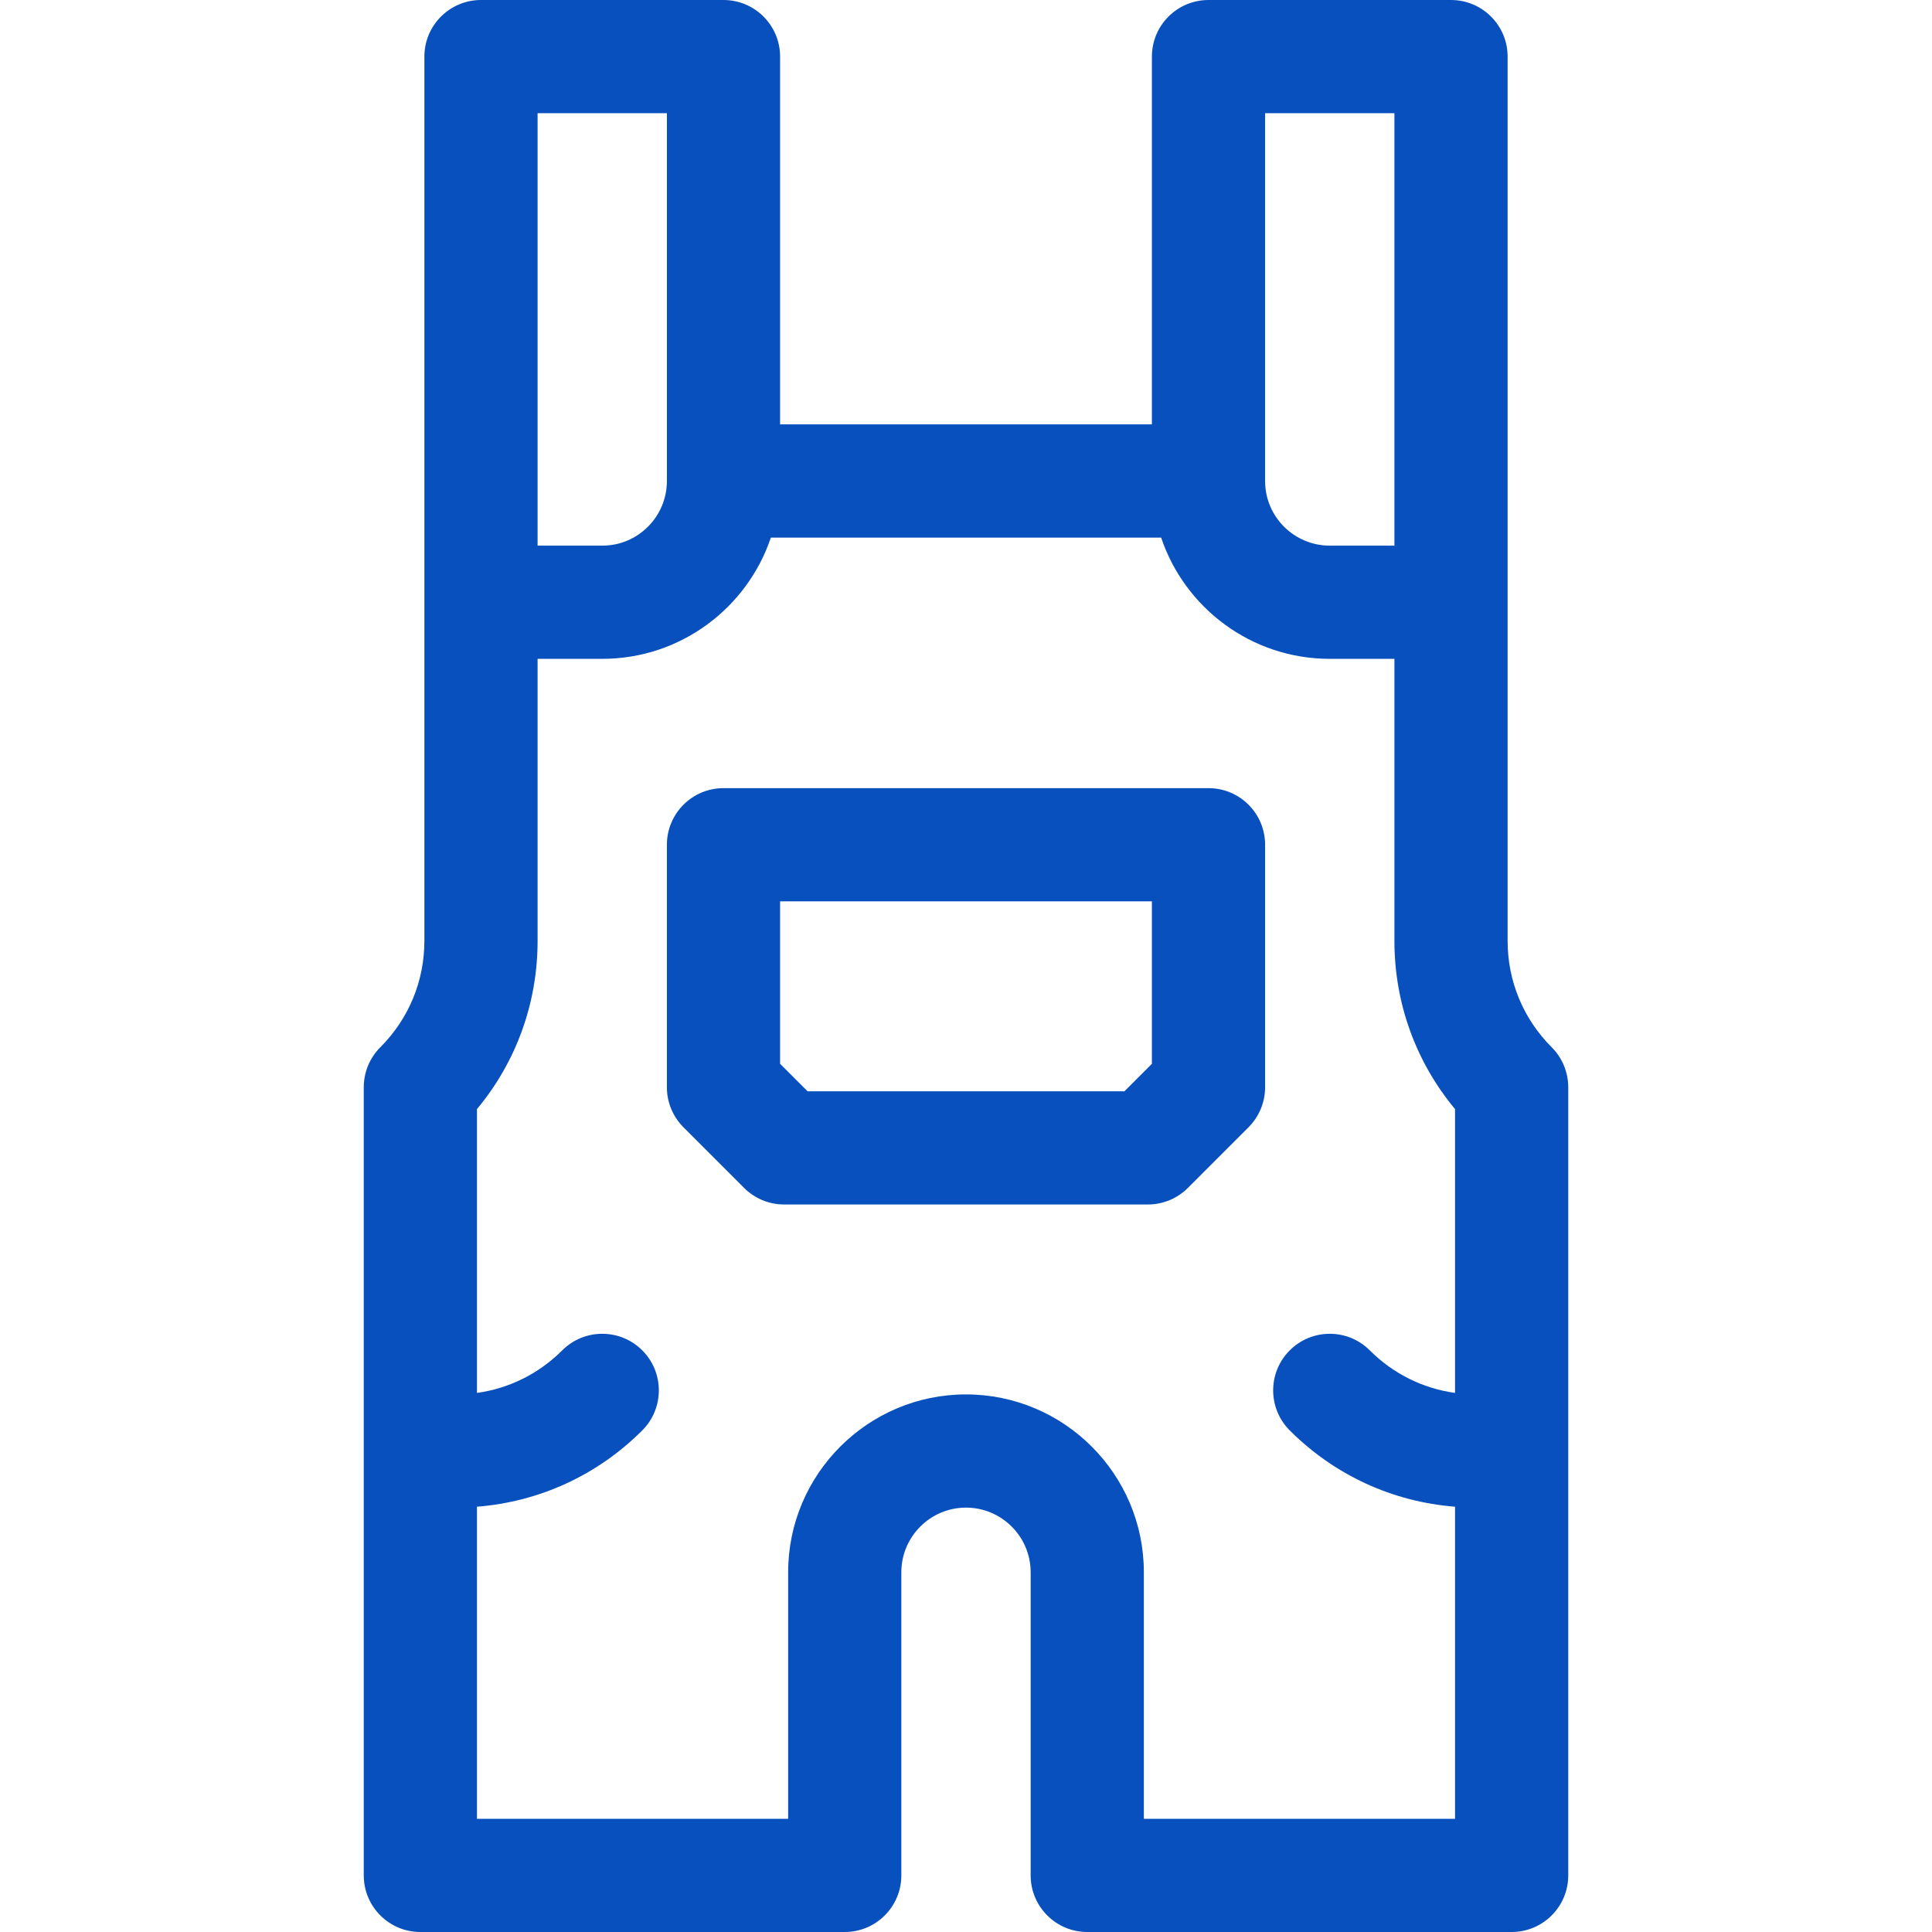 <?xml version="1.0" encoding="UTF-8"?> <svg xmlns="http://www.w3.org/2000/svg" id="Layer_1" viewBox="0 0 512 512"><g><path d="m411.206 277.527c-7.527-7.528-11.673-17.535-11.673-28.179v-234.348c0-8.284-6.716-15-15-15h-64.267c-8.284 0-15 6.716-15 15v97.467h-98.533v-97.467c0-8.284-6.716-15-15-15h-64.267c-8.284 0-15 6.716-15 15v234.348c0 10.644-4.146 20.651-11.673 28.179-2.813 2.813-4.394 6.628-4.394 10.606v208.867c0 8.284 6.716 15 15 15h112.466c8.284 0 15-6.716 15-15v-80.333c0-9.447 7.687-17.133 17.134-17.133s17.134 7.686 17.134 17.133v80.333c0 8.284 6.716 15 15 15h112.467c8.284 0 15-6.716 15-15v-208.867c0-3.978-1.58-7.793-4.394-10.606zm-75.939-247.527h34.267v114.6h-17.134c-9.344 0-17.134-7.554-17.134-17.133v-97.467zm-192.8 0h34.267v97.467c0 9.326-7.538 17.133-17.134 17.133h-17.133zm243.133 339.141c-8.525-1.189-16.399-5.086-22.593-11.28-5.856-5.858-15.354-5.857-21.213 0-5.857 5.858-5.858 15.355 0 21.213 11.866 11.868 27.255 18.919 43.806 20.221v82.705h-82.466v-65.333c0-25.989-21.145-47.133-47.134-47.133s-47.134 21.144-47.134 47.133v65.333h-82.466v-82.706c16.551-1.302 31.939-8.353 43.806-20.221 5.858-5.858 5.857-15.355 0-21.213-5.857-5.857-15.355-5.857-21.213 0-6.194 6.194-14.068 10.091-22.593 11.28v-75.215c10.403-12.508 16.066-28.109 16.066-44.578v-74.747h17.134c20.749 0 38.408-13.474 44.688-32.133h103.422c6.273 18.657 23.931 32.133 44.675 32.133h17.149v74.748c0 16.469 5.663 32.07 16.066 44.578z" fill="#000000" style="fill: rgb(8, 80, 190);"></path><path d="m320.267 208.867h-128.534c-8.284 0-15 6.716-15 15v64.267c0 3.978 1.58 7.793 4.394 10.606l16.066 16.067c2.813 2.813 6.628 4.394 10.606 4.394h96.4c3.979 0 7.794-1.581 10.606-4.394l16.066-16.067c2.813-2.813 4.394-6.628 4.394-10.606v-64.267c.002-8.284-6.714-15-14.998-15zm-15 73.053-7.279 7.28h-83.975l-7.279-7.28v-43.054h98.533z" fill="#000000" style="fill: rgb(8, 80, 190);"></path></g></svg> 
